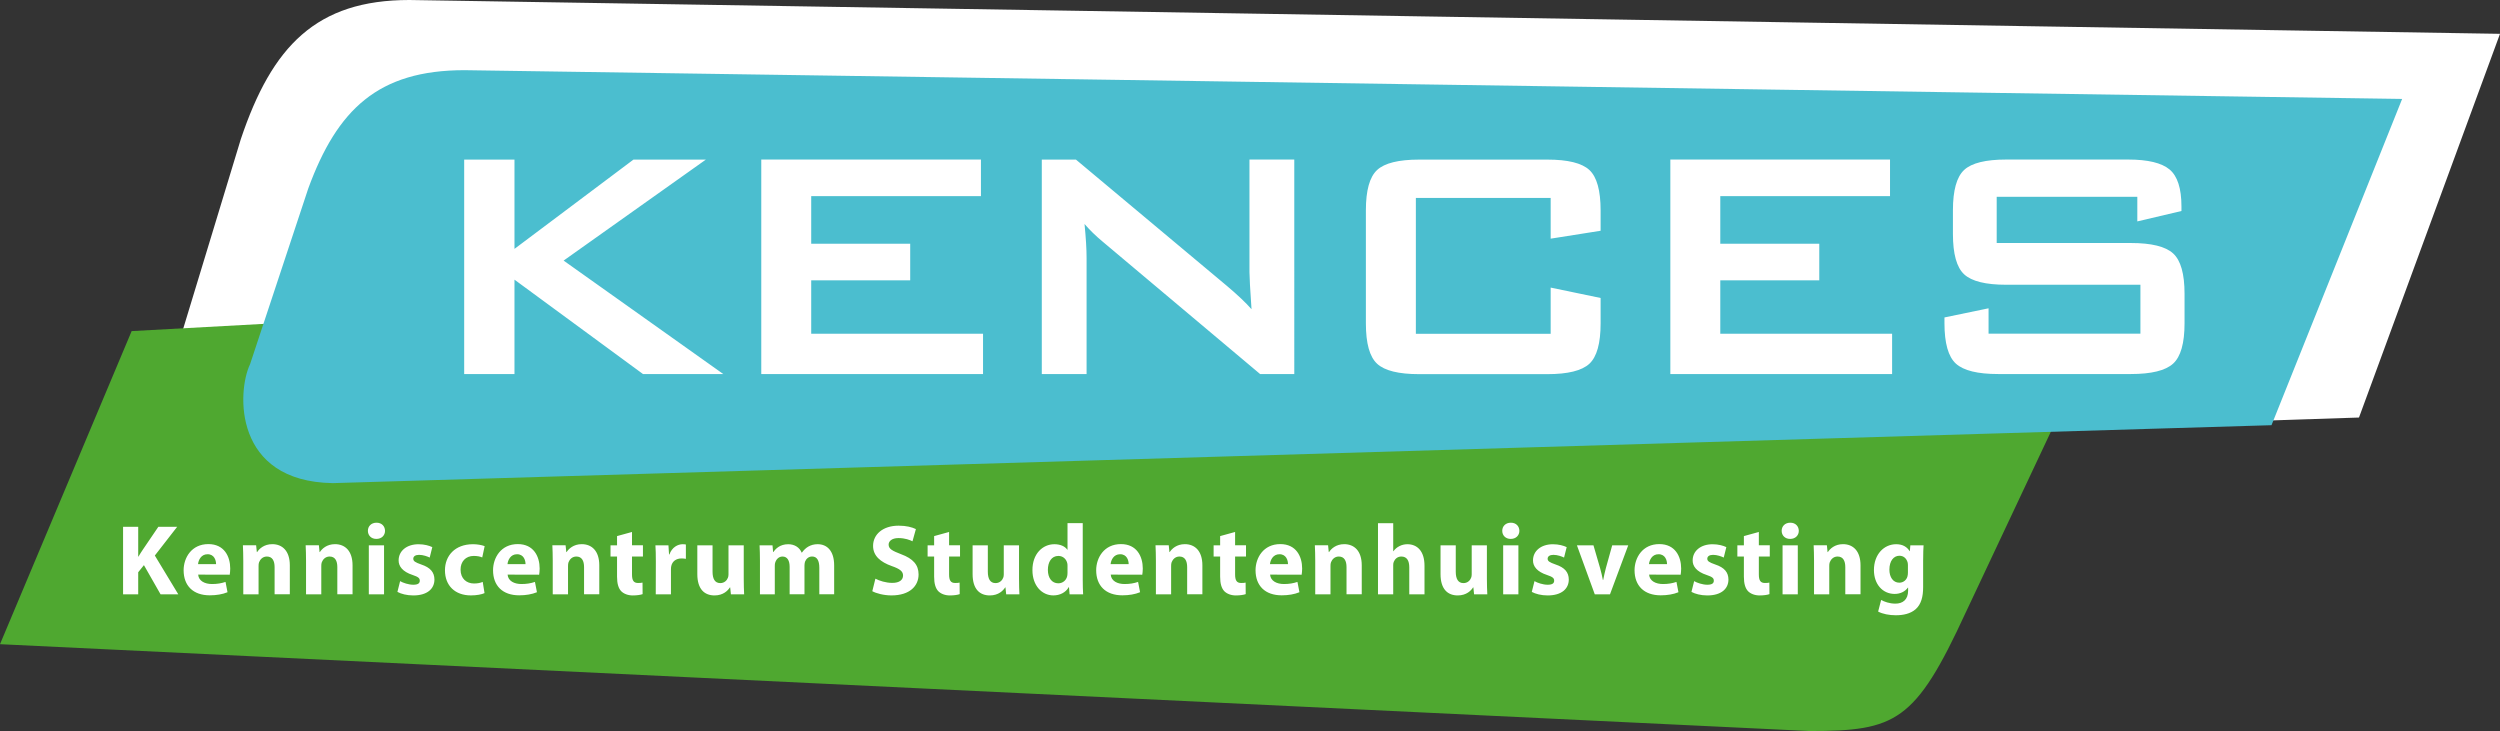 <?xml version="1.0" encoding="UTF-8"?>
<svg id="Layer_1" data-name="Layer 1" xmlns="http://www.w3.org/2000/svg" viewBox="0 0 838.96 245.31">
  <rect x="0" y="0" width="838.96" height="245.31" fill="#333333" stroke="none"/>
  <defs>
    <style>
      .cls-1 {
        fill: #fff;
      }

      .cls-2 {
        fill: #4fa830;
      }

      .cls-3 {
        fill: #4bbecf;
      }
    </style>
  </defs>
  <path class="cls-1" d="M791.64,140.12l-701.94,22.85c-36.1-.62-34.72-36.18-29.96-46.95l21.07-69.31C91.3,15.48,106.13,0,137.37,0l701.59,11.35-47.32,128.77h0Z"/>
  <path class="cls-2" d="M659.64,205.59c-16.92,36.75-23.47,39.73-52.43,39.73L0,216.18l44.18-105.07,604.4-33.1c28.96,0,52.43,17.78,52.43,39.73l-41.37,87.86h0Z"/>
  <path class="cls-3" d="M762.27,142.69l-650.58,19.44c-33.46-.53-32.18-30.77-27.77-39.92l19.52-58.94c9.73-26.56,23.47-39.72,52.43-39.72l650.25,9.65-43.85,109.51h0Z"/>
  <path class="cls-1" d="M172.65,125.54v-31.69l43.15,31.69h26.95l-53.61-38.09,47.75-33.9h-24.3l-39.94,29.97v-29.97h-16.88v71.99h16.88ZM329.89,125.54v-13.55h-57.66v-17.91h33.22v-12.29h-33.22v-15.96h56.96v-12.29h-73.72v71.99h74.42ZM364.64,125.54v-38.93c0-2.98-.23-6.79-.69-11.44,1.77,2.05,3.77,4,6.01,5.86l52.93,44.51h11.45V53.54h-15.04v37.81c0,1.58.23,5.72.69,12.42-1.86-2.14-4.61-4.74-8.24-7.81l-50.69-42.41h-11.45v71.99h15.04ZM520.38,80.09l16.76-2.65v-6.84c0-6.71-1.26-11.22-3.77-13.55-2.51-2.33-7.21-3.49-14.11-3.49h-43.01c-6.89,0-11.59,1.16-14.11,3.49-2.52,2.33-3.77,6.84-3.77,13.54v37.95c0,6.7,1.26,11.21,3.77,13.53,2.51,2.33,7.22,3.49,14.11,3.49h43.01c6.89,0,11.59-1.16,14.11-3.49,2.51-2.33,3.77-6.84,3.77-13.55v-8.52l-16.76-3.49v15.5h-45.24v-45.58h45.24v13.68h0ZM634.96,125.54v-13.55h-57.66v-17.91h33.22v-12.29h-33.22v-15.96h56.96v-12.29h-73.72v71.99h74.42ZM717.25,74.3l14.81-3.49v-1.54c0-6.03-1.33-10.16-3.98-12.39-2.66-2.22-7.29-3.34-13.9-3.34h-40.93c-6.89,0-11.6,1.16-14.11,3.49-2.51,2.33-3.77,6.84-3.77,13.54v7.96c0,6.7,1.26,11.22,3.78,13.54,2.52,2.33,7.22,3.49,14.12,3.49h45.02v16.42h-50.96v-8.52l-14.8,3.07v1.95c0,6.7,1.28,11.22,3.84,13.55,2.56,2.33,7.28,3.49,14.17,3.49h44.54c6.89,0,11.62-1.16,14.18-3.49,2.56-2.33,3.84-6.84,3.84-13.54v-9.91c0-6.7-1.28-11.21-3.84-13.54-2.56-2.33-7.29-3.49-14.19-3.49h-45.01v-15.5h47.19v8.24h0Z"/>
  <path class="cls-1" d="M41.3,199.44h5.08v-7.4l1.92-2.39,5.58,9.79h5.95l-7.87-13.01,7.5-9.65h-6.32l-5.11,7.53c-.54.81-1.08,1.62-1.58,2.49h-.07v-10.02h-5.08v22.67h0ZM77.09,192.85c.07-.41.17-1.18.17-2.05,0-4.07-2.02-8.21-7.33-8.21-5.68,0-8.31,4.61-8.31,8.78,0,5.18,3.19,8.41,8.78,8.41,2.22,0,4.27-.34,5.95-1.04l-.67-3.46c-1.38.47-2.79.71-4.54.71-2.39,0-4.47-1.01-4.64-3.16l10.59.03h0ZM66.46,189.32c.13-1.35,1.01-3.33,3.19-3.33,2.32,0,2.86,2.12,2.86,3.33h-6.05ZM81.66,199.44h5.11v-9.48c0-.47.03-.94.17-1.28.37-.94,1.21-1.92,2.62-1.92,1.85,0,2.59,1.45,2.59,3.56v9.11h5.11v-9.72c0-4.84-2.52-7.1-5.89-7.1-2.76,0-4.41,1.58-5.08,2.66h-.1l-.24-2.29h-4.44c.07,1.48.13,3.19.13,5.25v11.2h0ZM102.71,199.44h5.11v-9.48c0-.47.03-.94.17-1.28.37-.94,1.21-1.92,2.62-1.92,1.85,0,2.59,1.45,2.59,3.56v9.11h5.11v-9.72c0-4.84-2.52-7.1-5.89-7.1-2.76,0-4.41,1.58-5.08,2.66h-.1l-.23-2.29h-4.44c.07,1.48.13,3.19.13,5.25v11.2h0ZM128.88,199.44v-16.44h-5.11v16.44h5.11ZM126.32,180.85c1.78,0,2.89-1.21,2.89-2.72-.03-1.55-1.11-2.72-2.86-2.72s-2.89,1.18-2.89,2.72,1.11,2.72,2.82,2.72h.03ZM133.38,198.64c1.24.67,3.16,1.18,5.31,1.18,4.71,0,7.1-2.25,7.1-5.35-.03-2.39-1.31-4-4.44-5.04-2.02-.71-2.66-1.11-2.66-1.92s.71-1.31,1.95-1.31c1.38,0,2.82.54,3.56.91l.87-3.5c-1.01-.5-2.69-.97-4.61-.97-4.07,0-6.69,2.32-6.69,5.41-.03,1.92,1.28,3.8,4.71,4.91,1.88.64,2.39,1.04,2.39,1.92s-.64,1.35-2.19,1.35-3.46-.64-4.41-1.21l-.91,3.63h0ZM162,195.27c-.77.34-1.71.54-2.93.54-2.49,0-4.51-1.61-4.51-4.64-.03-2.69,1.71-4.61,4.41-4.61,1.34,0,2.25.24,2.86.51l.81-3.8c-1.08-.4-2.56-.64-3.9-.64-6.12,0-9.42,3.93-9.42,8.74,0,5.18,3.4,8.44,8.71,8.44,1.95,0,3.66-.34,4.57-.77l-.61-3.77h0ZM180.93,192.85c.07-.41.17-1.18.17-2.05,0-4.07-2.02-8.21-7.33-8.21-5.68,0-8.31,4.61-8.31,8.78,0,5.18,3.19,8.41,8.78,8.41,2.22,0,4.27-.34,5.95-1.04l-.67-3.46c-1.38.47-2.79.71-4.54.71-2.39,0-4.47-1.01-4.64-3.16l10.59.03h0ZM170.31,189.32c.13-1.35,1.01-3.33,3.19-3.33,2.32,0,2.86,2.12,2.86,3.33h-6.05ZM185.51,199.44h5.11v-9.48c0-.47.04-.94.17-1.28.37-.94,1.21-1.92,2.62-1.92,1.85,0,2.59,1.45,2.59,3.56v9.11h5.11v-9.72c0-4.84-2.52-7.1-5.89-7.1-2.76,0-4.4,1.58-5.08,2.66h-.1l-.24-2.29h-4.44c.07,1.48.13,3.19.13,5.25v11.2h0ZM207.07,179.91v3.09h-2.19v3.77h2.19v6.76c0,2.32.47,3.9,1.41,4.88.84.84,2.22,1.41,3.87,1.41,1.41,0,2.66-.2,3.3-.44l-.03-3.87c-.47.1-.81.13-1.51.13-1.51,0-2.02-.91-2.02-2.89v-5.99h3.67v-3.77h-3.67v-4.47l-5.01,1.38h0ZM220.05,199.44h5.11v-8.31c0-.44.03-.81.1-1.14.34-1.61,1.61-2.59,3.5-2.59.57,0,.98.07,1.41.14v-4.81c-.37-.07-.61-.1-1.08-.1-1.61,0-3.6,1.01-4.44,3.43h-.13l-.2-3.06h-4.37c.1,1.41.14,2.99.14,5.41l-.03,11.03h0ZM249.58,183h-5.11v9.79c0,.44-.07.81-.2,1.11-.3.81-1.14,1.78-2.56,1.78-1.82,0-2.59-1.45-2.59-3.83v-8.84h-5.11v9.65c0,5.08,2.42,7.16,5.78,7.16,2.96,0,4.51-1.68,5.15-2.69h.1l.24,2.32h4.44c-.07-1.38-.13-3.13-.13-5.28v-11.16h0ZM255.03,199.44h4.98v-9.55c0-.44.03-.91.2-1.31.3-.81,1.08-1.82,2.39-1.82,1.65,0,2.39,1.41,2.39,3.46v9.21h4.98v-9.62c0-.4.07-.91.17-1.28.37-.97,1.18-1.78,2.39-1.78,1.65,0,2.42,1.38,2.42,3.77v8.91h4.98v-9.68c0-4.91-2.39-7.13-5.55-7.13-1.21,0-2.22.3-3.13.81-.81.47-1.51,1.14-2.15,2.02h-.07c-.7-1.71-2.35-2.82-4.51-2.82-2.79,0-4.27,1.55-4.98,2.62h-.1l-.2-2.25h-4.34c.07,1.48.13,3.19.13,5.25v11.2h0ZM292.73,198.4c1.28.71,3.83,1.41,6.42,1.41,6.22,0,9.11-3.23,9.11-7.03,0-3.23-1.85-5.31-5.85-6.79-2.96-1.14-4.2-1.78-4.2-3.23,0-1.14,1.08-2.19,3.3-2.19s3.83.64,4.71,1.08l1.14-4.1c-1.35-.64-3.2-1.14-5.79-1.14-5.31,0-8.58,2.93-8.58,6.79,0,3.33,2.49,5.42,6.26,6.76,2.72.94,3.8,1.78,3.8,3.16,0,1.51-1.24,2.49-3.6,2.49-2.19,0-4.34-.71-5.68-1.41l-1.04,4.2h0ZM313.48,179.91v3.09h-2.19v3.77h2.19v6.76c0,2.32.47,3.9,1.41,4.88.84.84,2.22,1.41,3.87,1.41,1.41,0,2.66-.2,3.3-.44l-.03-3.87c-.47.1-.81.13-1.51.13-1.51,0-2.02-.91-2.02-2.89v-5.99h3.67v-3.77h-3.67v-4.47l-5.01,1.38h0ZM341.96,183h-5.11v9.79c0,.44-.07.81-.2,1.11-.3.81-1.14,1.78-2.56,1.78-1.81,0-2.59-1.45-2.59-3.83v-8.84h-5.11v9.65c0,5.08,2.42,7.16,5.78,7.16,2.96,0,4.51-1.68,5.15-2.69h.1l.24,2.32h4.44c-.07-1.38-.13-3.13-.13-5.28v-11.16h0ZM358.24,175.57v8.91h-.07c-.74-1.11-2.29-1.85-4.34-1.85-3.93,0-7.4,3.23-7.36,8.74,0,5.11,3.13,8.44,7.03,8.44,2.12,0,4.13-.94,5.14-2.76h.1l.2,2.39h4.54c-.07-1.11-.13-3.03-.13-4.91v-18.97h-5.11ZM358.24,192.15c0,.4-.03.81-.1,1.15-.3,1.45-1.51,2.45-2.99,2.45-2.12,0-3.5-1.75-3.5-4.51,0-2.59,1.18-4.68,3.53-4.68,1.58,0,2.69,1.11,2.99,2.49.07.3.07.64.07.94v2.15h0ZM383.33,192.85c.07-.41.17-1.18.17-2.05,0-4.07-2.02-8.21-7.33-8.21-5.68,0-8.31,4.61-8.31,8.78,0,5.18,3.2,8.41,8.78,8.41,2.22,0,4.27-.34,5.95-1.04l-.67-3.46c-1.38.47-2.79.71-4.54.71-2.39,0-4.47-1.01-4.64-3.16l10.59.03h0ZM372.7,189.32c.13-1.35,1.01-3.33,3.2-3.33,2.32,0,2.86,2.12,2.86,3.33h-6.05ZM387.9,199.44h5.11v-9.48c0-.47.03-.94.17-1.28.37-.94,1.21-1.92,2.62-1.92,1.85,0,2.59,1.45,2.59,3.56v9.11h5.11v-9.72c0-4.84-2.52-7.1-5.88-7.1-2.76,0-4.41,1.58-5.08,2.66h-.1l-.23-2.29h-4.44c.07,1.48.13,3.19.13,5.25v11.2h0ZM409.46,179.91v3.09h-2.19v3.77h2.19v6.76c0,2.32.47,3.9,1.41,4.88.84.84,2.22,1.41,3.87,1.41,1.41,0,2.66-.2,3.3-.44l-.03-3.87c-.47.1-.81.13-1.51.13-1.51,0-2.02-.91-2.02-2.89v-5.99h3.66v-3.77h-3.66v-4.47l-5.01,1.38h0ZM436.81,192.85c.07-.41.17-1.18.17-2.05,0-4.07-2.02-8.21-7.33-8.21-5.68,0-8.31,4.61-8.31,8.78,0,5.18,3.2,8.41,8.78,8.41,2.22,0,4.27-.34,5.95-1.04l-.67-3.46c-1.38.47-2.79.71-4.54.71-2.39,0-4.47-1.01-4.64-3.16l10.59.03h0ZM426.18,189.32c.13-1.35,1.01-3.33,3.19-3.33,2.32,0,2.86,2.12,2.86,3.33h-6.05ZM441.38,199.44h5.11v-9.48c0-.47.03-.94.17-1.28.37-.94,1.21-1.92,2.62-1.92,1.85,0,2.59,1.45,2.59,3.56v9.11h5.11v-9.72c0-4.84-2.52-7.1-5.89-7.1-2.76,0-4.41,1.58-5.08,2.66h-.1l-.23-2.29h-4.44c.07,1.48.13,3.19.13,5.25v11.2h0ZM462.43,199.44h5.11v-9.75c0-.37.03-.81.17-1.11.37-.94,1.21-1.82,2.56-1.82,1.92,0,2.66,1.48,2.66,3.63v9.05h5.11v-9.58c0-4.98-2.49-7.23-5.75-7.23-.94,0-1.88.23-2.66.64-.81.4-1.48.97-2.02,1.71h-.07v-9.41h-5.11v23.87h0ZM498.99,183h-5.11v9.79c0,.44-.07.81-.2,1.11-.3.81-1.14,1.78-2.56,1.78-1.82,0-2.59-1.45-2.59-3.83v-8.84h-5.11v9.65c0,5.08,2.42,7.16,5.78,7.16,2.96,0,4.51-1.68,5.14-2.69h.1l.24,2.32h4.44c-.07-1.38-.14-3.13-.14-5.28v-11.16h0ZM509.55,199.44v-16.44h-5.11v16.44h5.11ZM506.99,180.85c1.78,0,2.89-1.21,2.89-2.72-.03-1.55-1.11-2.72-2.86-2.72s-2.89,1.18-2.89,2.72,1.11,2.72,2.82,2.72h.03ZM514.05,198.64c1.25.67,3.16,1.18,5.31,1.18,4.71,0,7.1-2.25,7.1-5.35-.03-2.39-1.31-4-4.44-5.04-2.02-.71-2.66-1.11-2.66-1.92s.71-1.31,1.95-1.31c1.38,0,2.82.54,3.56.91l.88-3.5c-1.01-.5-2.69-.97-4.61-.97-4.07,0-6.69,2.32-6.69,5.41-.03,1.92,1.28,3.8,4.71,4.91,1.89.64,2.39,1.04,2.39,1.92s-.64,1.35-2.19,1.35-3.46-.64-4.41-1.21l-.91,3.63h0ZM529.19,183l5.99,16.44h5.11l6.12-16.44h-5.38l-2.12,7.63c-.37,1.41-.64,2.66-.91,4h-.1c-.27-1.31-.54-2.62-.94-4l-2.22-7.63h-5.55ZM564,192.85c.07-.41.17-1.18.17-2.05,0-4.07-2.02-8.21-7.33-8.21-5.68,0-8.31,4.61-8.31,8.78,0,5.18,3.2,8.41,8.78,8.41,2.22,0,4.27-.34,5.95-1.04l-.67-3.46c-1.38.47-2.79.71-4.54.71-2.39,0-4.47-1.01-4.64-3.16l10.59.03h0ZM553.37,189.32c.14-1.35,1.01-3.33,3.2-3.33,2.32,0,2.86,2.12,2.86,3.33h-6.05ZM567.63,198.64c1.25.67,3.16,1.18,5.31,1.18,4.71,0,7.1-2.25,7.1-5.35-.03-2.39-1.31-4-4.44-5.04-2.02-.71-2.66-1.11-2.66-1.92s.71-1.31,1.95-1.31c1.38,0,2.83.54,3.57.91l.87-3.5c-1.01-.5-2.69-.97-4.61-.97-4.07,0-6.69,2.32-6.69,5.41-.04,1.92,1.28,3.8,4.71,4.91,1.88.64,2.39,1.04,2.39,1.92s-.64,1.35-2.19,1.35-3.46-.64-4.41-1.21l-.91,3.63h0ZM585.22,179.91v3.09h-2.19v3.77h2.19v6.76c0,2.32.47,3.9,1.41,4.88.84.84,2.22,1.41,3.87,1.41,1.41,0,2.66-.2,3.3-.44l-.03-3.87c-.47.1-.81.13-1.51.13-1.51,0-2.02-.91-2.02-2.89v-5.99h3.67v-3.77h-3.67v-4.47l-5.01,1.38h0ZM603.31,199.44v-16.44h-5.11v16.44h5.11ZM600.76,180.85c1.78,0,2.89-1.21,2.89-2.72-.03-1.55-1.11-2.72-2.86-2.72s-2.89,1.18-2.89,2.72,1.11,2.72,2.82,2.72h.03ZM608.76,199.44h5.11v-9.48c0-.47.03-.94.17-1.28.37-.94,1.21-1.92,2.62-1.92,1.85,0,2.59,1.45,2.59,3.56v9.11h5.11v-9.72c0-4.84-2.52-7.1-5.88-7.1-2.76,0-4.4,1.58-5.08,2.66h-.1l-.23-2.29h-4.44c.07,1.48.13,3.19.13,5.25v11.2h0ZM645.38,187.91c0-2.46.07-3.83.14-4.91h-4.44l-.17,1.95h-.07c-.84-1.35-2.25-2.32-4.51-2.32-4.07,0-7.47,3.36-7.47,8.68,0,4.71,2.89,8,6.96,8,1.88,0,3.46-.77,4.44-2.12h.07v1.04c0,3.06-1.85,4.34-4.27,4.34-1.95,0-3.73-.64-4.78-1.24l-1.01,3.9c1.48.81,3.73,1.24,5.92,1.24,2.42,0,4.88-.47,6.66-2.02,1.88-1.65,2.52-4.24,2.52-7.4v-9.15h0ZM640.27,192.11c0,.44-.04.98-.17,1.38-.34,1.18-1.38,2.05-2.72,2.05-2.12,0-3.33-1.91-3.33-4.37,0-2.99,1.48-4.67,3.36-4.67,1.41,0,2.39.91,2.76,2.25.07.3.1.64.1.94v2.42h0Z"/>
</svg>